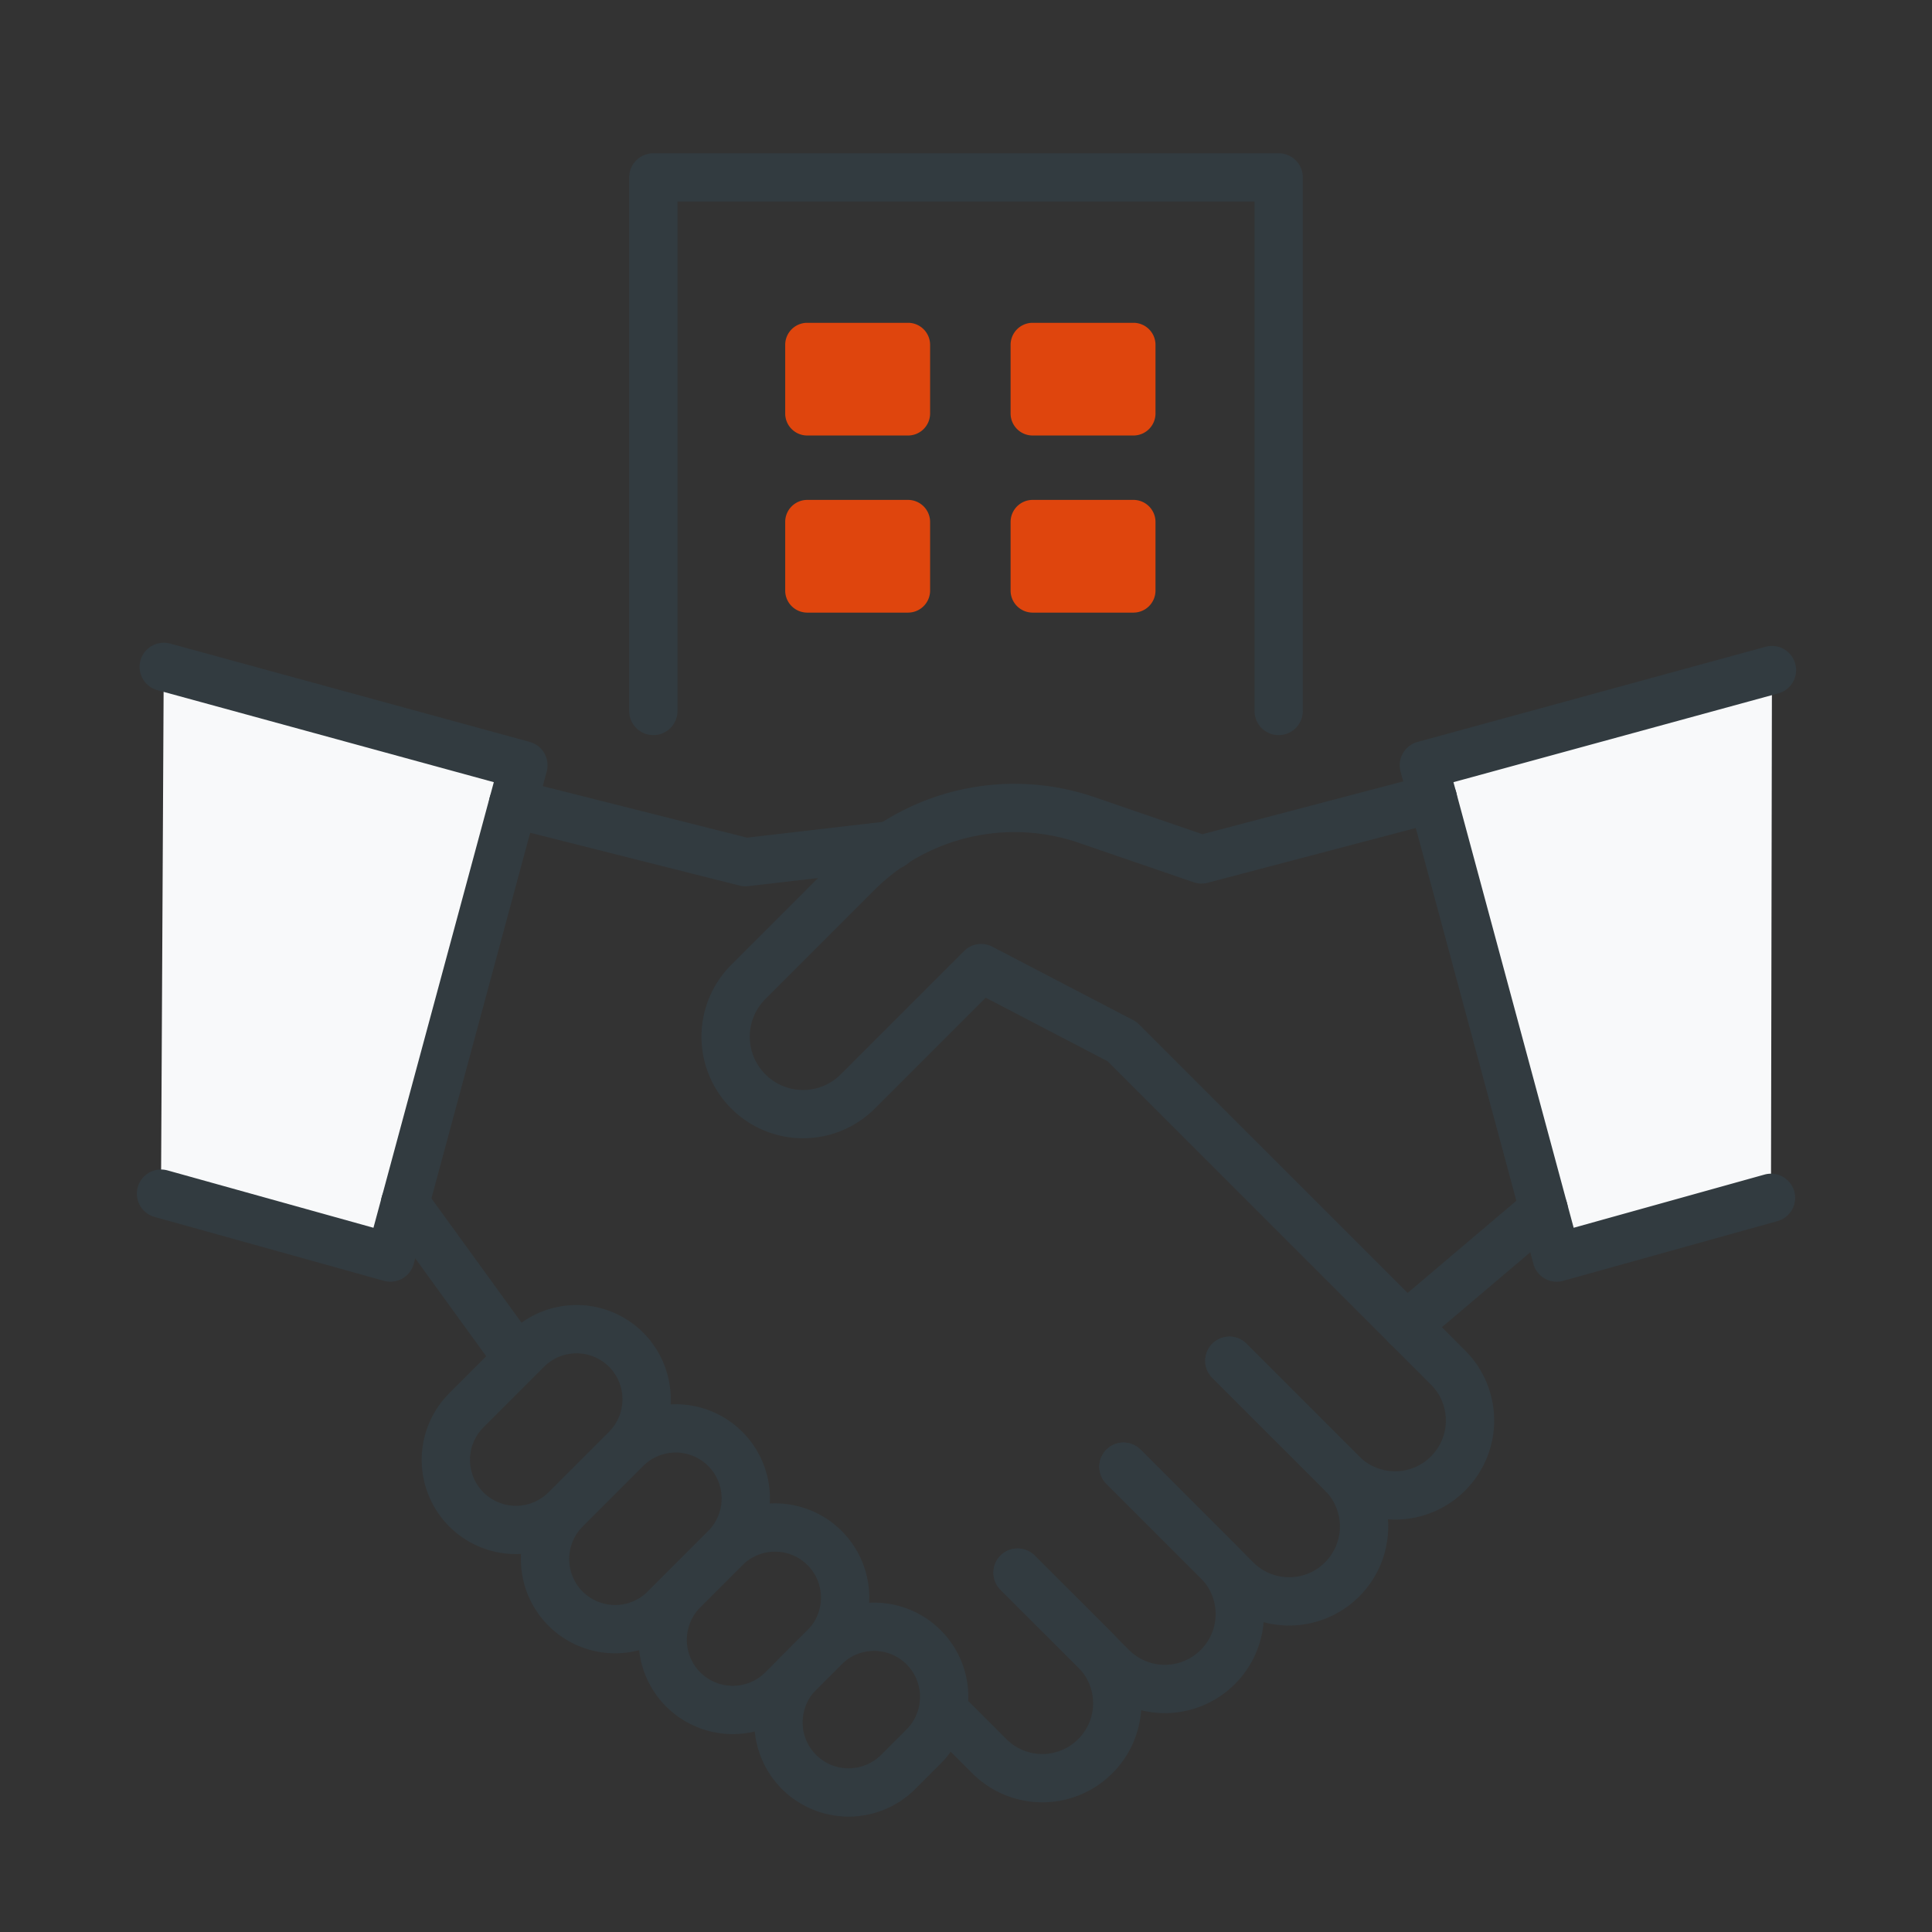 <?xml version="1.0" encoding="UTF-8"?>
<svg xmlns="http://www.w3.org/2000/svg" width="120" height="120" fill="none">
  <rect width="100%" height="100%" fill="#333333" stroke="none"/>
  <path d="m10 74.14 14.25 3.97 8.26-30.58-22.34-6.11" fill="#F8F9FA"></path>
  <path d="m10 74.14 14.25 3.97 8.26-30.58-22.34-6.11" stroke="#323B40" stroke-width="3" stroke-linecap="round" stroke-linejoin="round"></path>
  <path d="m109.999 74.4-13.31 3.71-8.25-30.58 21.62-5.91" fill="#F8F9FA"></path>
  <path d="m109.999 74.4-13.31 3.71-8.25-30.58 21.62-5.91M31.87 49.91l14.43 3.64 9.12-1.06M25.16 74.73l6.87 9.48m6.855 5.785a4.357 4.357 0 0 0 .003-6.162c-1.7-1.7-4.46-1.7-6.162.003l-3.755 3.755a4.358 4.358 0 0 0-.004 6.163 4.359 4.359 0 0 0 6.163-.004l3.755-3.755Zm6.16 6.162a4.358 4.358 0 0 0 .003-6.162 4.356 4.356 0 0 0-6.162.003l-3.755 3.755a4.357 4.357 0 0 0-.004 6.162 4.358 4.358 0 0 0 6.163-.003l3.755-3.755Zm6.17 6.157a4.357 4.357 0 0 0 .003-6.162 4.356 4.356 0 0 0-6.162.003l-2.617 2.617a4.358 4.358 0 0 0-.003 6.162 4.357 4.357 0 0 0 6.162-.004l2.617-2.616Z" stroke="#323B40" stroke-width="3" stroke-linecap="round" stroke-linejoin="round"></path>
  <path d="M57.367 108.479a4.357 4.357 0 0 0 .004-6.162 4.357 4.357 0 0 0-6.163.003l-1.577 1.577a4.357 4.357 0 0 0-.003 6.162 4.358 4.358 0 0 0 6.162-.003l1.577-1.577ZM76.36 84.52l7 7a4.647 4.647 0 0 0 6.58 0 4.647 4.647 0 0 0 0-6.58l-7-7-13.25-13.25-8.75-4.56-7.66 7.66a4.804 4.804 0 0 1-6.8 0 4.804 4.804 0 0 1 0-6.8l6.76-6.76c3.73-3.73 9.26-5.01 14.25-3.3l7.14 2.45L89 49.6" stroke="#323B40" stroke-width="3" stroke-linecap="round" stroke-linejoin="round"></path>
  <path d="m69.78 91.1 7 7a4.647 4.647 0 0 0 6.58 0 4.647 4.647 0 0 0 0-6.58l-7-7" stroke="#323B40" stroke-width="3" stroke-linecap="round" stroke-linejoin="round"></path>
  <path d="m63.2 97.68 5.86 5.86a4.647 4.647 0 0 0 6.58 0 4.647 4.647 0 0 0 0-6.58l-5.86-5.86" stroke="#323B40" stroke-width="3" stroke-linecap="round" stroke-linejoin="round"></path>
  <path d="m58.9 106.53 2.55 2.55a4.647 4.647 0 0 0 6.58 0 4.647 4.647 0 0 0 0-6.58l-4.82-4.82m24.13-15.33 8.54-7.24m-55.3-30.95V11.02h38.84v33.14" stroke="#323B40" stroke-width="3" stroke-linecap="round" stroke-linejoin="round"></path>
  <path d="M56.4 20.05h-6.26a1.37 1.37 0 0 0-1.37 1.37v4.26c0 .757.613 1.37 1.37 1.37h6.26a1.37 1.37 0 0 0 1.37-1.37v-4.26a1.37 1.37 0 0 0-1.37-1.37Zm14 0h-6.26a1.37 1.37 0 0 0-1.37 1.37v4.26c0 .757.613 1.37 1.37 1.37h6.26a1.37 1.37 0 0 0 1.37-1.37v-4.26a1.37 1.37 0 0 0-1.37-1.37Zm-14 11h-6.26a1.37 1.37 0 0 0-1.37 1.37v4.26c0 .757.613 1.37 1.37 1.37h6.26a1.37 1.37 0 0 0 1.37-1.37v-4.26a1.37 1.37 0 0 0-1.37-1.37Zm14 0h-6.26a1.37 1.37 0 0 0-1.37 1.37v4.26c0 .757.613 1.37 1.37 1.37h6.26a1.37 1.37 0 0 0 1.37-1.37v-4.26a1.37 1.37 0 0 0-1.37-1.37Z" fill="#DF450D"></path>
</svg>

